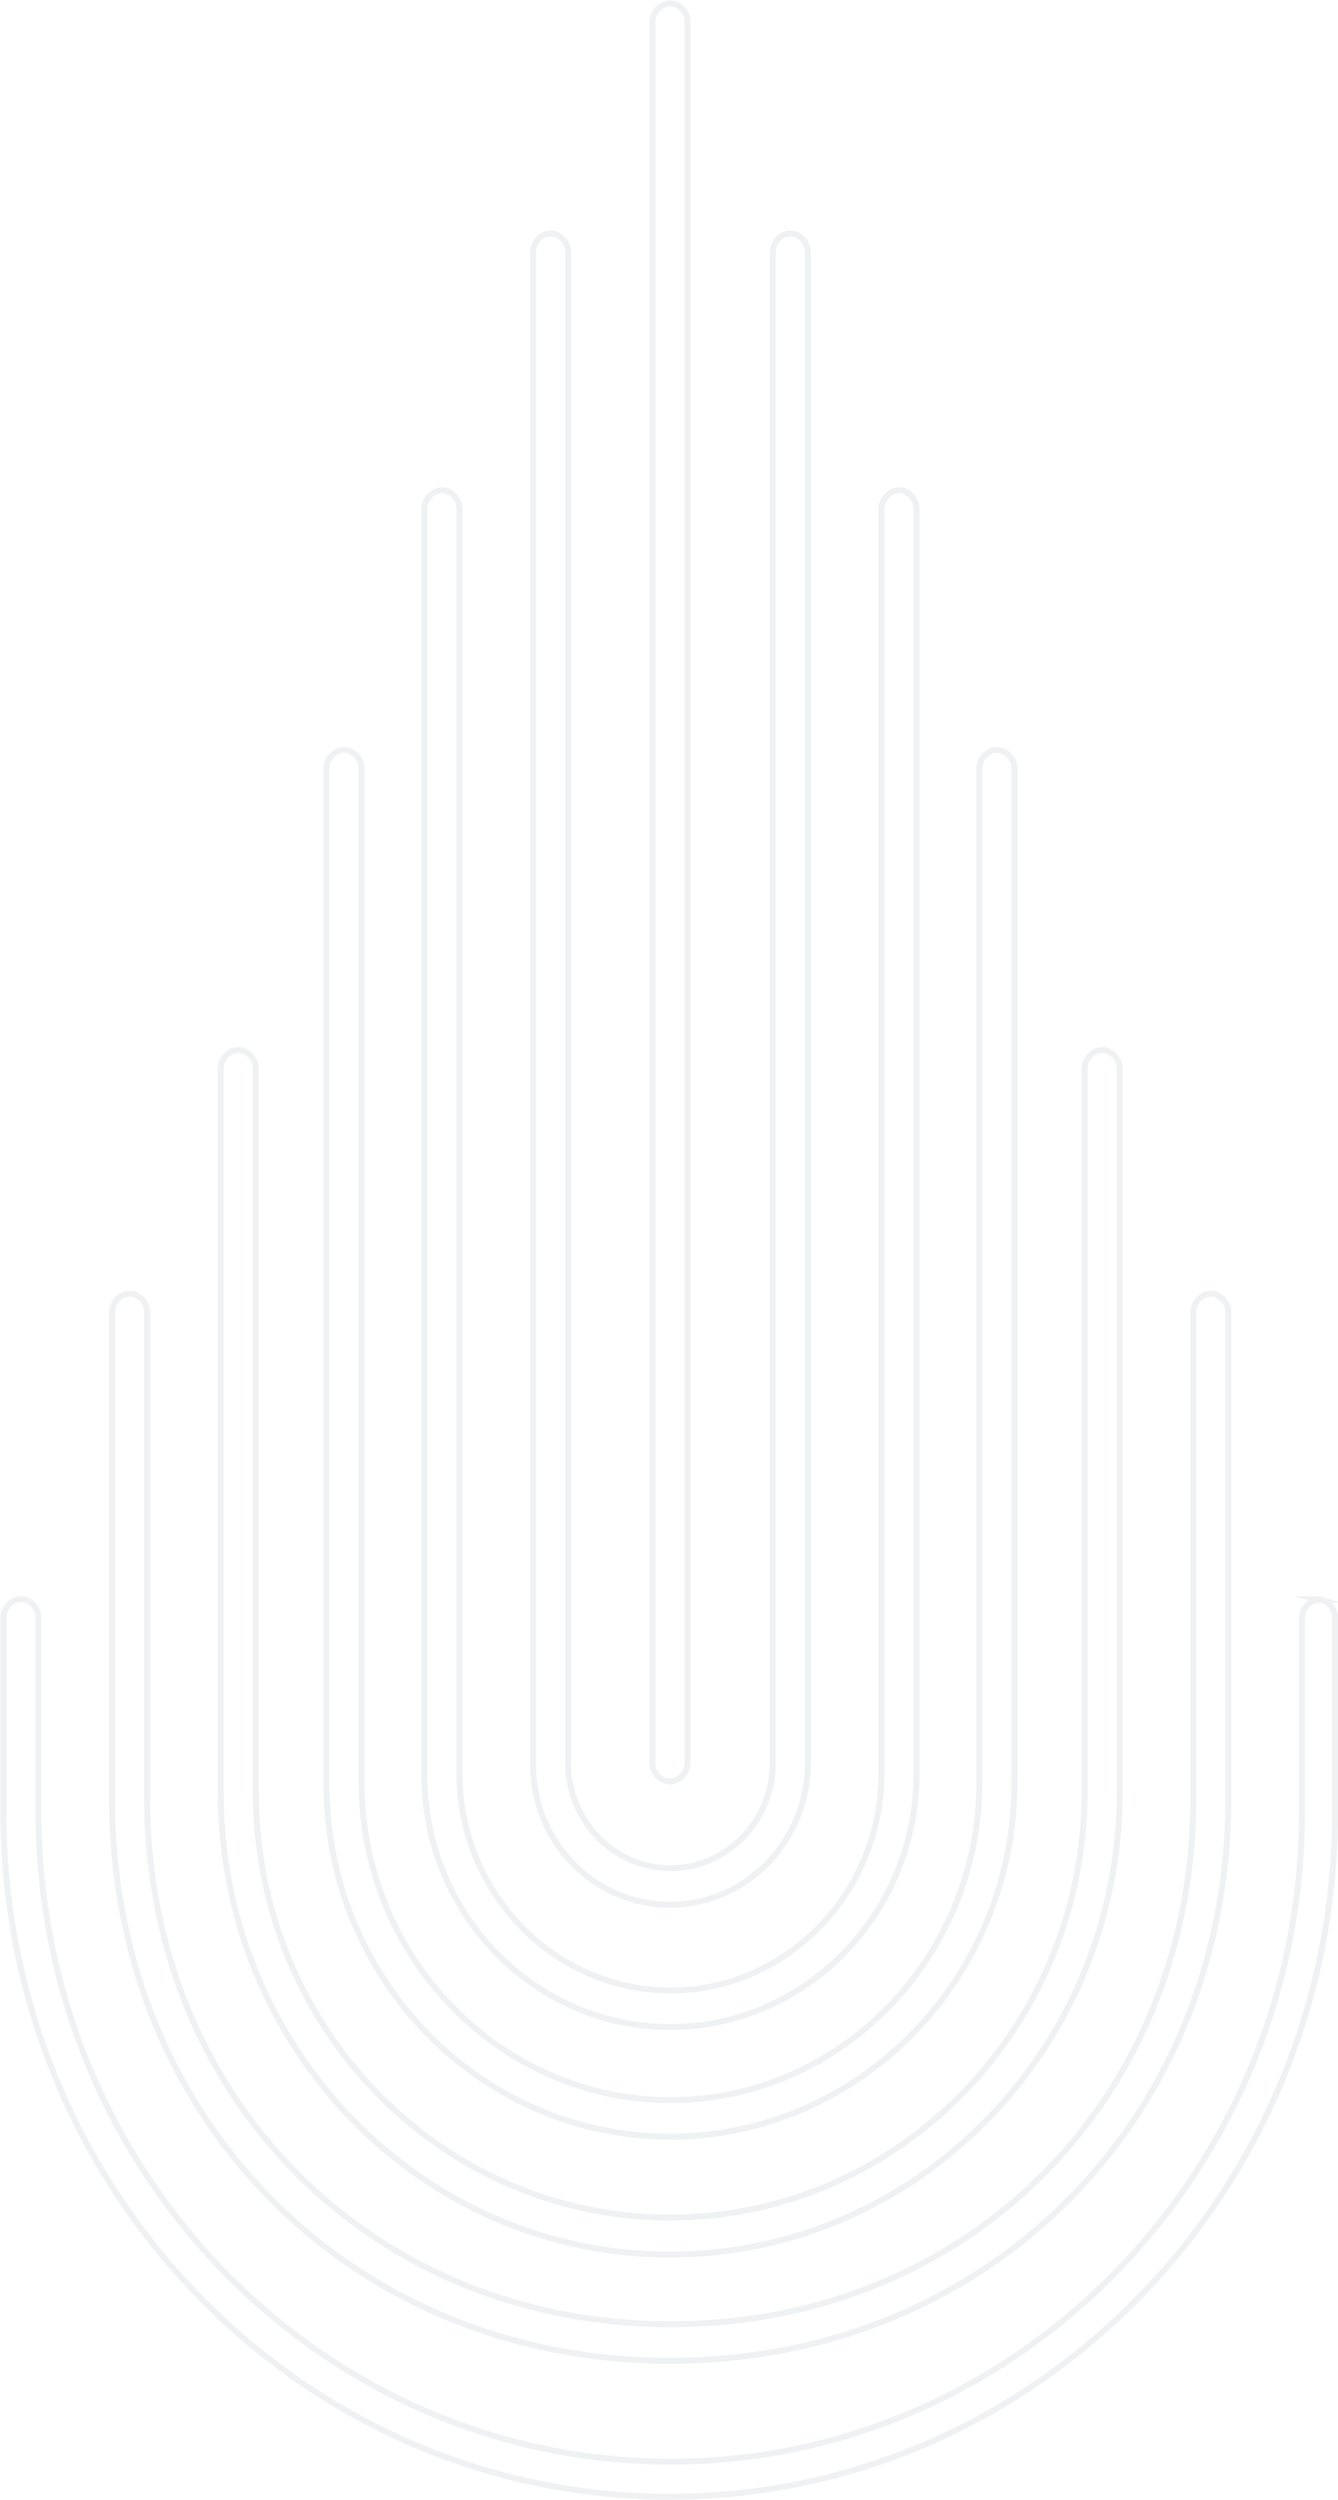 <?xml version="1.0" encoding="UTF-8"?> <svg xmlns="http://www.w3.org/2000/svg" xmlns:xlink="http://www.w3.org/1999/xlink" version="1.1" id="Слой_1" x="0px" y="0px" viewBox="0 0 274.6 513.1" style="enable-background:new 0 0 274.6 513.1;" xml:space="preserve"> <style type="text/css"> .st0{opacity:0.17;} .st1{fill:none;stroke:#A1AEB7;stroke-width:1.23;stroke-miterlimit:10;} </style> <g class="st0"> <g> <path class="st1" d="M137.5,365.6c1.9,0,3.6-1.8,3.6-3.8V4.4c0-2-1.7-3.7-3.6-3.7s-3.6,1.8-3.6,3.7v357.5 C133.9,363.8,135.6,365.6,137.5,365.6z"></path> <path class="st1" d="M137.5,484.5c65.3,0,114.6-49.6,114.6-115.4v-99.8c0-2-1.7-3.8-3.6-3.8s-3.6,1.8-3.6,3.8v99.8 c0,61.5-46.1,107.9-107.3,107.9S30.2,430.5,30.2,369.1v-99.8c0-2-1.7-3.8-3.6-3.8s-3.6,1.8-3.6,3.8v99.8 C22.9,434.7,72.2,484.5,137.5,484.5L137.5,484.5z"></path> <path class="st1" d="M137.5,462.7c50.8,0,92.3-42.5,92.3-94.9V219.3c0-2-1.7-3.8-3.6-3.8s-3.6,1.8-3.6,3.8v148.4 c0,48.2-38.1,87.4-85.1,87.4S52.5,416,52.5,367.8V219.3c0-2-1.7-3.8-3.6-3.8s-3.6,1.8-3.6,3.8v148.4 C45.2,420.2,86.5,462.7,137.5,462.7L137.5,462.7z"></path> <path class="st1" d="M137.5,438.5c39,0,70.7-32.6,70.7-72.7V157.7c0-2-1.7-3.8-3.6-3.8s-3.6,1.8-3.6,3.8v208.1 c0,35.9-28.5,65.2-63.4,65.2s-63.4-29.3-63.4-65.2V157.7c0-2-1.7-3.8-3.6-3.8s-3.6,1.8-3.6,3.8v208.1 C66.8,405.9,98.5,438.5,137.5,438.5L137.5,438.5z"></path> <path class="st1" d="M137.5,416c27.9,0,50.6-23.3,50.6-52V104.4c0-2-1.7-3.8-3.6-3.8s-3.6,1.8-3.6,3.8V364 c0,24.5-19.5,44.5-43.3,44.5s-43.3-20-43.3-44.5V104.4c0-2-1.7-3.8-3.6-3.8s-3.6,1.8-3.6,3.8V364C86.9,392.7,109.7,416,137.5,416 L137.5,416z"></path> <path class="st1" d="M137.5,390.9c15.6,0,28.3-13,28.3-29.1V51.7c0-2-1.7-3.8-3.6-3.8s-3.6,1.8-3.6,3.8v310.1 c0,11.9-9.4,21.6-21,21.6s-21-9.7-21-21.6V51.7c0-2-1.7-3.8-3.6-3.8s-3.6,1.8-3.6,3.8v310.1C109.2,377.9,121.9,390.9,137.5,390.9 L137.5,390.9z"></path> <path class="st1" d="M270.8,328.3c-1.9,0-3.6,1.8-3.6,3.8V372c0,73.3-58.1,133.2-129.6,133.2S7.9,445.5,7.9,371.9v-39.9 c0-2-1.7-3.8-3.6-3.8s-3.6,1.8-3.6,3.8v39.9c0,77.5,61.3,140.5,136.7,140.5S274,449.5,274,371.9v-39.9c0-2-1.7-3.8-3.6-3.8 L270.8,328.3L270.8,328.3z"></path> </g> </g> </svg> 